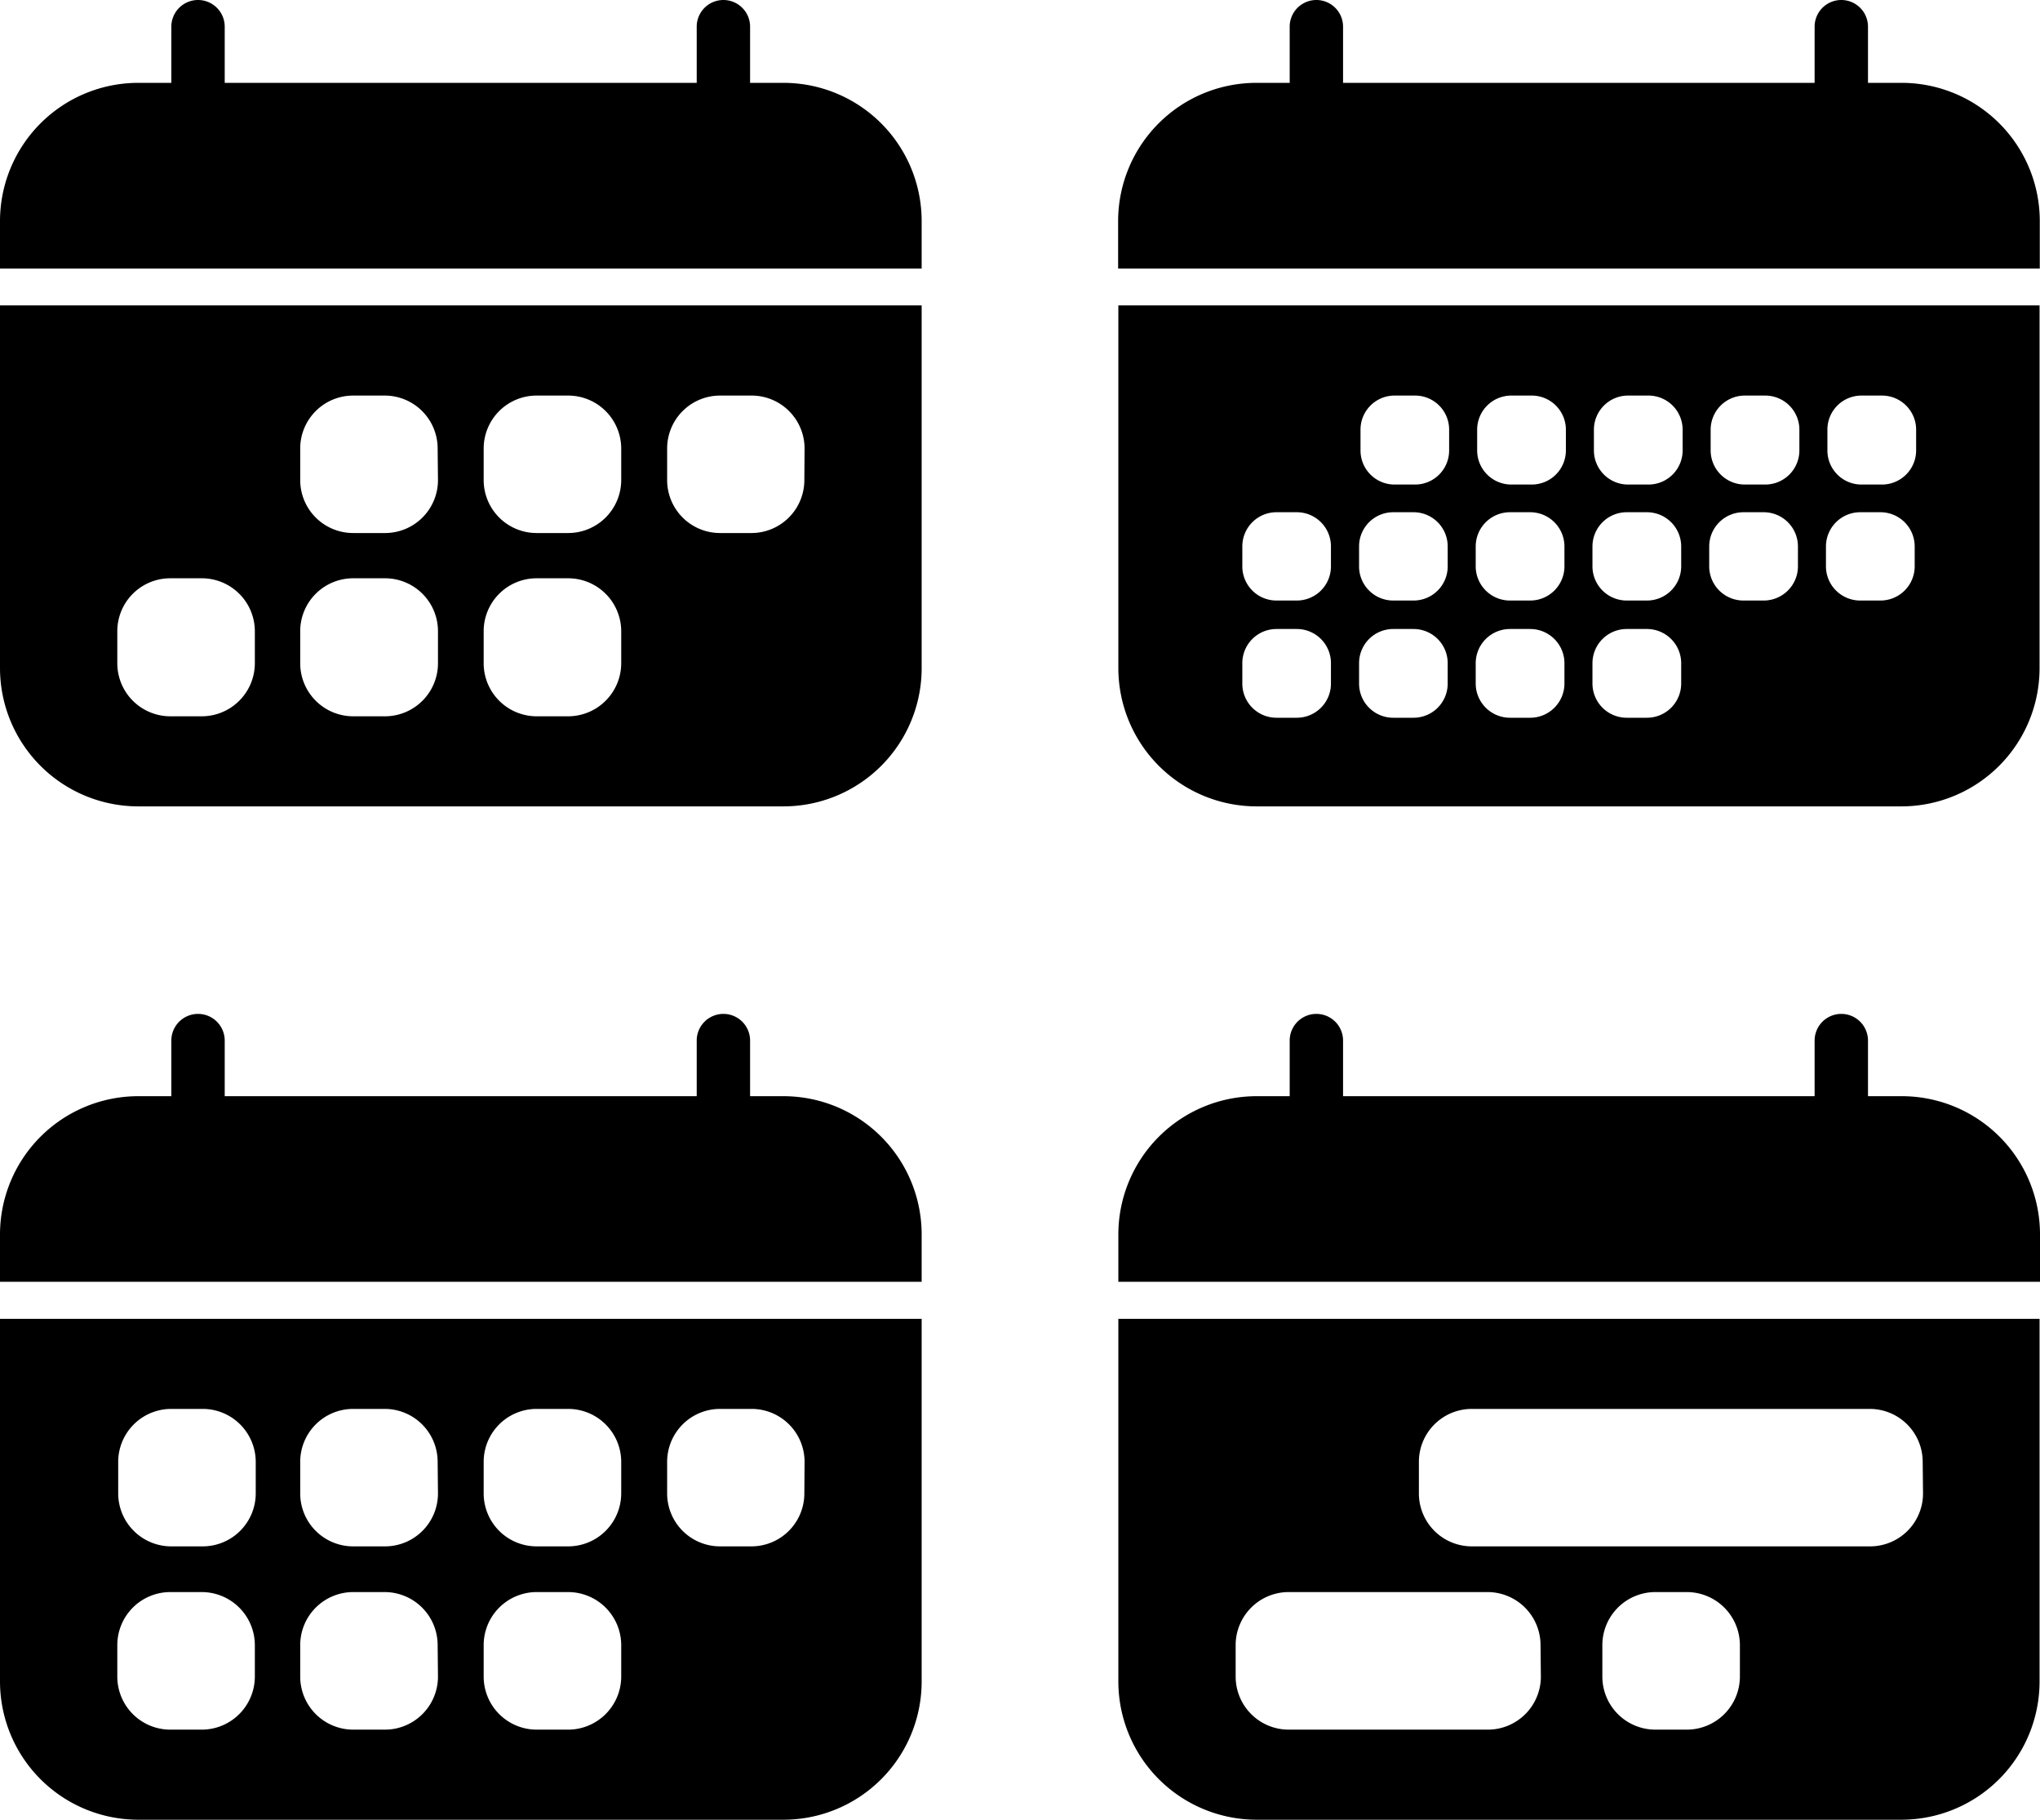 <svg id="Layer_1" data-name="Layer 1" xmlns="http://www.w3.org/2000/svg" viewBox="0 0 183.47 163.63"><path d="M0,27.46V60.07A12.44,12.44,0,0,0,12.43,72.51h58A12.43,12.43,0,0,0,82.89,60.07V27.46ZM22.92,59.64a4.78,4.78,0,0,1-4.77,4.77H15.32a4.77,4.77,0,0,1-4.77-4.77V56.81A4.76,4.76,0,0,1,15.32,52h2.83a4.77,4.77,0,0,1,4.77,4.77Zm16.47,0a4.77,4.77,0,0,1-4.76,4.77H31.79A4.77,4.77,0,0,1,27,59.64V56.81A4.76,4.76,0,0,1,31.79,52h2.84a4.76,4.76,0,0,1,4.76,4.77Zm0-16.47a4.76,4.76,0,0,1-4.76,4.76H31.79A4.76,4.76,0,0,1,27,43.17V40.33a4.76,4.76,0,0,1,4.76-4.76h2.84a4.76,4.76,0,0,1,4.76,4.76ZM55.87,59.64a4.78,4.78,0,0,1-4.77,4.77H48.27a4.77,4.77,0,0,1-4.77-4.77V56.81A4.76,4.76,0,0,1,48.27,52H51.1a4.77,4.77,0,0,1,4.77,4.77Zm0-16.47a4.77,4.77,0,0,1-4.77,4.76H48.27a4.76,4.76,0,0,1-4.77-4.76V40.33a4.76,4.76,0,0,1,4.77-4.76H51.1a4.77,4.77,0,0,1,4.77,4.76Zm16.47,0a4.76,4.76,0,0,1-4.76,4.76H64.74A4.76,4.76,0,0,1,60,43.17V40.33a4.76,4.76,0,0,1,4.76-4.76h2.84a4.76,4.76,0,0,1,4.76,4.76Z"/><path d="M70.46,7.45h-3V2.4a2.4,2.4,0,0,0-4.8,0V7.45H20.21V2.4a2.4,2.4,0,0,0-4.8,0V7.45h-3A12.44,12.44,0,0,0,0,19.89v4.26H82.89V19.89A12.43,12.43,0,0,0,70.46,7.45Z"/><path d="M100.58,118.59V151.2A12.44,12.44,0,0,0,113,163.63h58a12.43,12.43,0,0,0,12.43-12.43V118.59Zm38,32.17a4.77,4.77,0,0,1-4.77,4.77H115.9a4.77,4.77,0,0,1-4.77-4.77v-2.83a4.77,4.77,0,0,1,4.77-4.77h17.88a4.77,4.77,0,0,1,4.77,4.77Zm17.9,0a4.78,4.78,0,0,1-4.77,4.77h-2.83a4.77,4.77,0,0,1-4.77-4.77v-2.83a4.77,4.77,0,0,1,4.77-4.77h2.83a4.78,4.78,0,0,1,4.77,4.77Zm16.47-16.47a4.76,4.76,0,0,1-4.76,4.76H132.37a4.76,4.76,0,0,1-4.76-4.76v-2.84a4.76,4.76,0,0,1,4.76-4.76h35.79a4.76,4.76,0,0,1,4.76,4.76Z"/><path d="M171,98.57h-3v-5a2.4,2.4,0,0,0-4.8,0v5H120.79v-5a2.4,2.4,0,0,0-4.8,0v5h-3A12.44,12.44,0,0,0,100.58,111v4.26h82.89V111A12.43,12.43,0,0,0,171,98.57Z"/><path d="M0,118.59V151.2a12.44,12.44,0,0,0,12.43,12.43h58A12.43,12.43,0,0,0,82.89,151.2V118.59Zm22.92,32.17a4.78,4.78,0,0,1-4.77,4.77H15.32a4.77,4.77,0,0,1-4.77-4.77v-2.83a4.77,4.77,0,0,1,4.77-4.77h2.83a4.78,4.78,0,0,1,4.77,4.77Zm16.47,0a4.77,4.77,0,0,1-4.76,4.77H31.79A4.77,4.77,0,0,1,27,150.76v-2.83a4.77,4.77,0,0,1,4.76-4.77h2.84a4.77,4.77,0,0,1,4.76,4.77Zm0-16.47a4.76,4.76,0,0,1-4.76,4.76H31.79A4.76,4.76,0,0,1,27,134.29v-2.84a4.76,4.76,0,0,1,4.76-4.76h2.84a4.76,4.76,0,0,1,4.76,4.76Zm-16.39,0a4.77,4.77,0,0,1-4.77,4.76H15.4a4.77,4.77,0,0,1-4.77-4.76v-2.84a4.77,4.77,0,0,1,4.77-4.76h2.83A4.77,4.77,0,0,1,23,131.45Zm32.87,16.47a4.78,4.78,0,0,1-4.77,4.77H48.27a4.77,4.77,0,0,1-4.77-4.77v-2.83a4.77,4.77,0,0,1,4.77-4.77H51.1a4.78,4.78,0,0,1,4.77,4.77Zm0-16.47a4.77,4.77,0,0,1-4.77,4.76H48.27a4.76,4.76,0,0,1-4.77-4.76v-2.84a4.76,4.76,0,0,1,4.77-4.76H51.1a4.77,4.77,0,0,1,4.77,4.76Zm16.47,0a4.76,4.76,0,0,1-4.76,4.76H64.74A4.76,4.76,0,0,1,60,134.29v-2.84a4.76,4.76,0,0,1,4.76-4.76h2.84a4.76,4.76,0,0,1,4.76,4.76Z"/><path d="M70.46,98.57h-3v-5a2.4,2.4,0,0,0-4.8,0v5H20.21v-5a2.4,2.4,0,0,0-4.8,0v5h-3A12.44,12.44,0,0,0,0,111v4.26H82.89V111A12.43,12.43,0,0,0,70.46,98.57Z"/><path d="M100.58,27.46V60.07A12.44,12.44,0,0,0,113,72.51h58a12.43,12.43,0,0,0,12.43-12.44V27.46Zm19.12,34a3.07,3.07,0,0,1-3.07,3.08H114.8a3.07,3.07,0,0,1-3.07-3.08V59.64a3.07,3.07,0,0,1,3.07-3.08h1.83a3.07,3.07,0,0,1,3.07,3.08Zm10.5,0a3.07,3.07,0,0,1-3.07,3.08H125.3a3.07,3.07,0,0,1-3.07-3.08V59.64a3.07,3.07,0,0,1,3.07-3.08h1.83a3.07,3.07,0,0,1,3.07,3.08Zm10.5,0a3.08,3.08,0,0,1-3.07,3.08H135.8a3.08,3.08,0,0,1-3.08-3.08V59.64a3.08,3.08,0,0,1,3.08-3.08h1.83a3.08,3.08,0,0,1,3.07,3.08Zm10.5,0a3.08,3.08,0,0,1-3.08,3.08H146.3a3.08,3.08,0,0,1-3.08-3.08V59.64a3.08,3.08,0,0,1,3.08-3.08h1.82a3.08,3.08,0,0,1,3.08,3.08ZM119.7,51A3.07,3.07,0,0,1,116.63,54H114.8A3.07,3.07,0,0,1,111.73,51V49.14a3.07,3.07,0,0,1,3.07-3.08h1.83a3.07,3.07,0,0,1,3.07,3.08Zm10.5,0A3.07,3.07,0,0,1,127.13,54H125.3A3.07,3.07,0,0,1,122.23,51V49.14a3.07,3.07,0,0,1,3.07-3.08h1.83a3.07,3.07,0,0,1,3.07,3.08Zm10.5,0A3.08,3.08,0,0,1,137.63,54H135.8A3.08,3.08,0,0,1,132.72,51V49.14a3.08,3.08,0,0,1,3.08-3.08h1.83a3.08,3.08,0,0,1,3.07,3.08Zm10.5,0A3.08,3.08,0,0,1,148.12,54H146.3A3.08,3.08,0,0,1,143.22,51V49.14a3.08,3.08,0,0,1,3.08-3.08h1.82a3.08,3.08,0,0,1,3.08,3.08Zm10.5,0A3.08,3.08,0,0,1,158.62,54h-1.83A3.08,3.08,0,0,1,153.72,51V49.14a3.08,3.08,0,0,1,3.07-3.08h1.83a3.08,3.08,0,0,1,3.08,3.08Zm10.5,0A3.08,3.08,0,0,1,169.12,54h-1.83A3.08,3.08,0,0,1,164.22,51V49.14a3.08,3.08,0,0,1,3.07-3.08h1.83a3.08,3.08,0,0,1,3.08,3.08Zm-41.87-10.5a3.06,3.06,0,0,1-3.07,3.07h-1.83a3.06,3.06,0,0,1-3.07-3.07V38.64a3.06,3.06,0,0,1,3.07-3.07h1.83a3.06,3.06,0,0,1,3.07,3.07Zm10.5,0a3.07,3.07,0,0,1-3.07,3.07h-1.83a3.07,3.07,0,0,1-3.08-3.07V38.64a3.07,3.07,0,0,1,3.08-3.07h1.83a3.07,3.07,0,0,1,3.07,3.07Zm10.5,0a3.07,3.07,0,0,1-3.08,3.07h-1.82a3.07,3.07,0,0,1-3.08-3.07V38.64a3.07,3.07,0,0,1,3.08-3.07h1.82a3.07,3.07,0,0,1,3.08,3.07Zm10.5,0a3.07,3.07,0,0,1-3.08,3.07h-1.83a3.07,3.07,0,0,1-3.07-3.07V38.64a3.07,3.07,0,0,1,3.07-3.07h1.83a3.07,3.07,0,0,1,3.08,3.07Zm10.5,0a3.07,3.07,0,0,1-3.08,3.07h-1.83a3.06,3.06,0,0,1-3.07-3.07V38.64a3.06,3.06,0,0,1,3.07-3.07h1.83a3.07,3.07,0,0,1,3.08,3.07Z"/><path d="M171,7.45h-3V2.4a2.4,2.4,0,0,0-4.8,0V7.45H120.79V2.4a2.4,2.4,0,0,0-4.8,0V7.45h-3a12.44,12.44,0,0,0-12.43,12.44v4.26h82.89V19.89A12.43,12.43,0,0,0,171,7.45Z"/></svg>